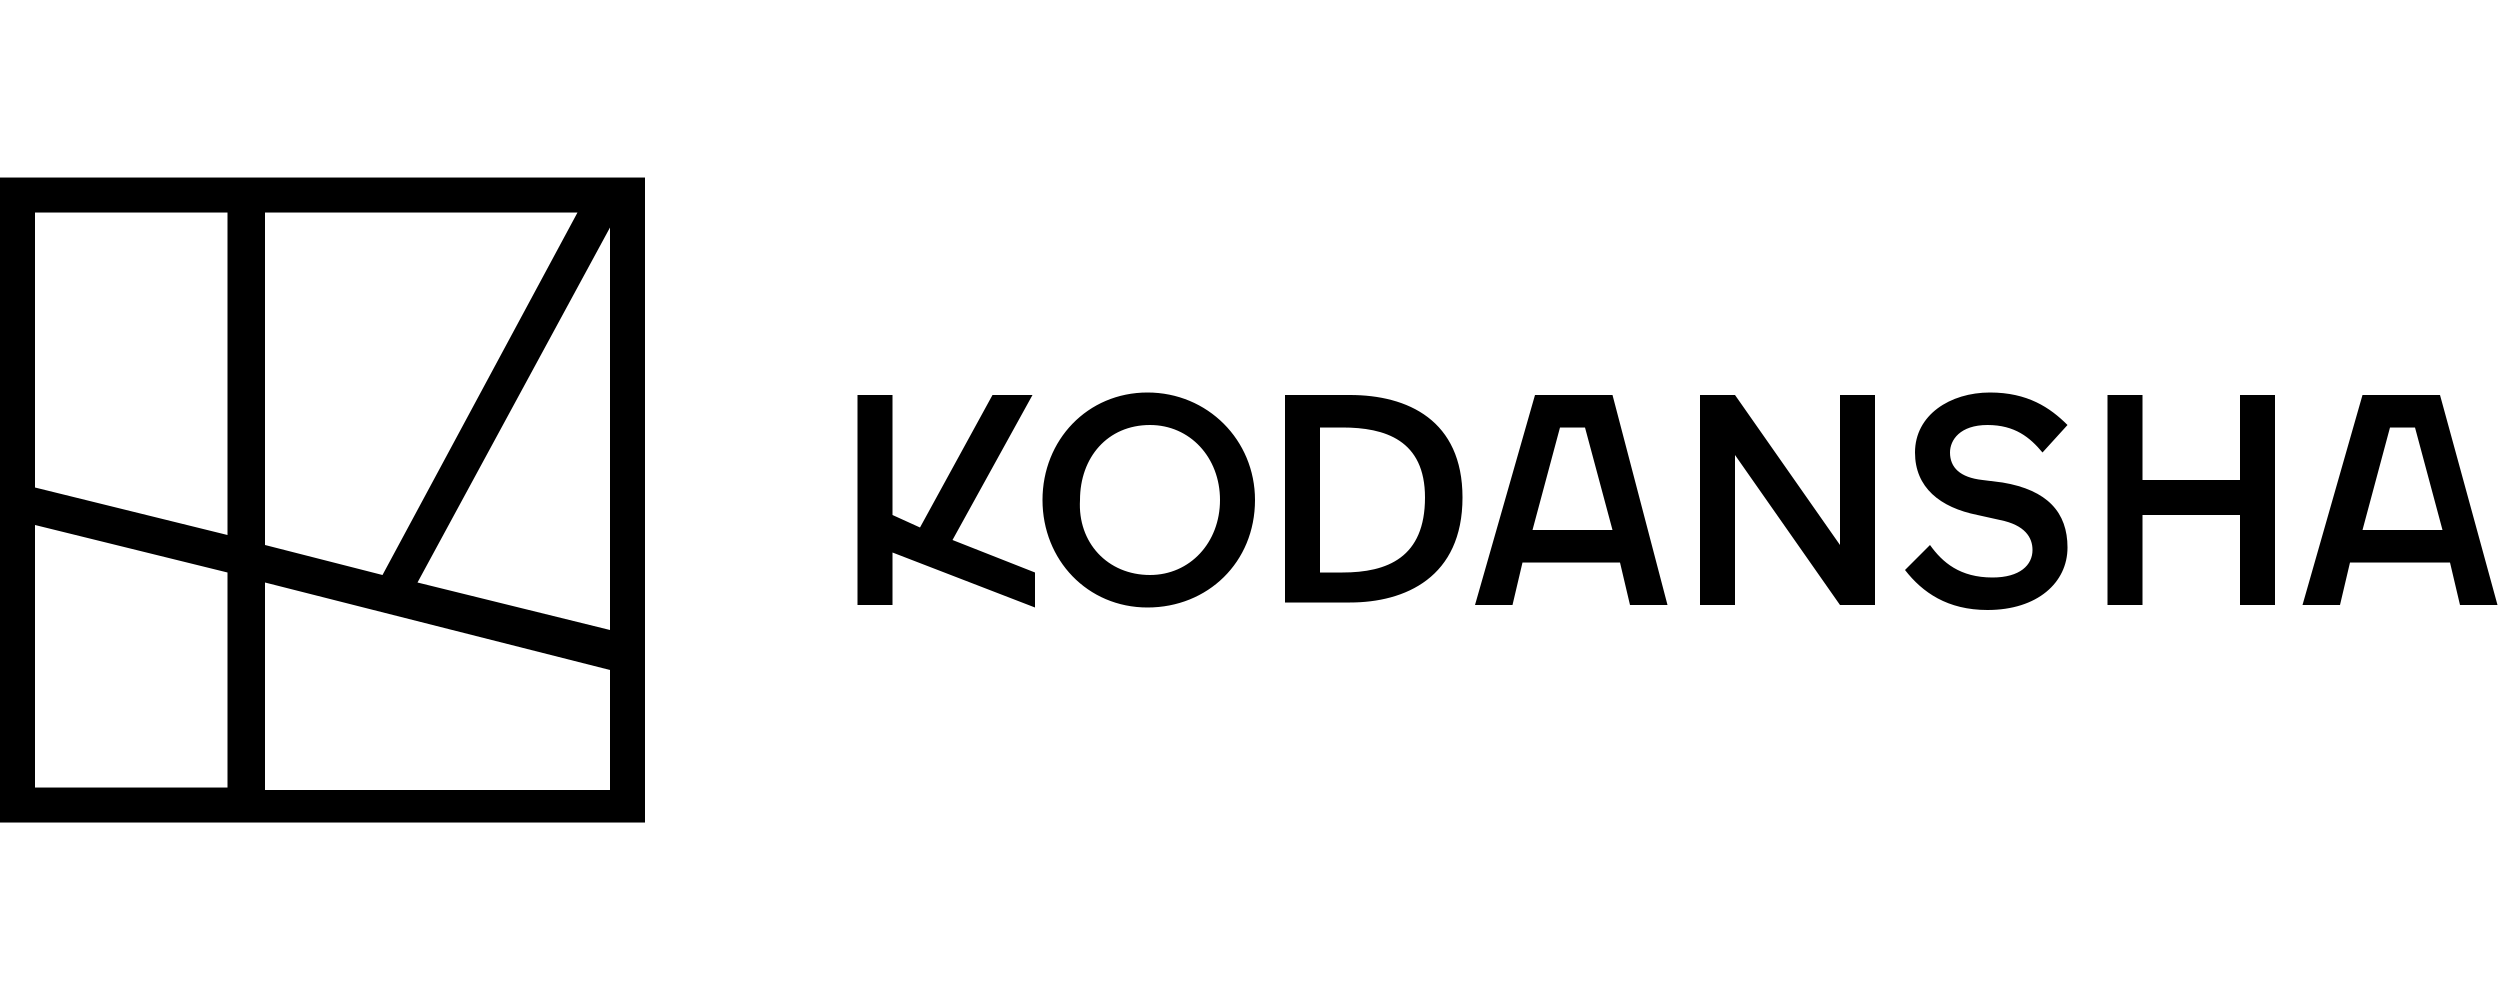 <svg id="レイヤー_1" xmlns="http://www.w3.org/2000/svg" viewBox="0 0 100 40"><style>.st0{fill:#f3c000}.st1{fill:#231815}.st2{fill:#0092d9}.st3{fill:#664496}.st4{fill:#ee8000}.st5{fill:#e20073}.st6{fill:#ad3020}.st7{fill:#9bc614}.st8{fill:#00a7a7}.st9{fill:#000001}.st10{fill:#160b08}.st11{fill:#0071c6}.st12{clip-path:url(#SVGID_00000148661271735170708810000011506377417411544969_);fill:#ad3020}.st13{clip-path:url(#SVGID_00000162320895300345062630000005220093045640210825_);fill:#ee8000}.st14{clip-path:url(#SVGID_00000131356381438514002200000004649391188160075185_);fill:#00a7a7}.st15{clip-path:url(#SVGID_00000090276279404285580030000004908792644123520401_);fill:#e20073}.st16{clip-path:url(#SVGID_00000090290479096242563220000012961020835790616749_);fill:#9bc614}.st17{clip-path:url(#SVGID_00000157303544731598881280000012199057513788440244_);fill:#664496}.st18,.st19{clip-path:url(#SVGID_00000171682683124318416230000002683026863725516431_);fill:#f3c000}.st19{clip-path:url(#SVGID_00000098904307967723866120000001320789991449351562_)}.st20{clip-path:url(#SVGID_00000069380722798765130200000011935209683690686341_);fill:#0092d9}.st21{fill:#fff}.st22{clip-path:url(#SVGID_00000154415047277904461840000013833329911347872402_)}.st23,.st24{fill:none;stroke:#fff;stroke-miterlimit:10}.st24{stroke:#231815}.st25{fill:#8bbd00}.st26{fill:#0085d8}.st27{fill:#009b98}.st28{fill:#fb0062}.st29{fill:#ff6b00}.st30{fill:#ffb300}.st31{fill:#4f318b}.st32{fill:#00a8a8}</style><path d="M45.9 15.7c2.4 0 4.3 1.9 4.3 4.3 0 2.5-1.9 4.3-4.3 4.3s-4.2-1.9-4.2-4.3 1.8-4.3 4.2-4.3zM46 23c1.6 0 2.8-1.3 2.8-3s-1.2-3-2.8-3c-1.7 0-2.8 1.3-2.8 3-.1 1.7 1.1 3 2.8 3zm5.4 1.2v-8.4H54c2.3 0 4.5 1 4.5 4.1 0 3.2-2.3 4.2-4.5 4.2h-2.6zm1.4-7.1v5.8h.9c1.8 0 3.3-.6 3.3-3 0-2.3-1.6-2.8-3.3-2.8h-.9zm20.8 7.1l-4.2-6v6H68v-8.4h1.4l4.2 6v-6H75v8.4h-1.4zm5.5-3.6c-1.5-.3-2.5-1.1-2.5-2.5 0-1.5 1.4-2.4 3-2.4 1.5 0 2.4.6 3.1 1.3l-1 1.1c-.5-.6-1.1-1.1-2.2-1.1s-1.5.6-1.5 1.1c0 .6.4 1 1.3 1.1l.8.1c1.8.3 2.6 1.2 2.6 2.6 0 1.4-1.2 2.5-3.2 2.5-1.6 0-2.6-.7-3.3-1.6l1-1c.5.7 1.2 1.3 2.5 1.3 1.1 0 1.6-.5 1.6-1.1 0-.5-.3-1-1.3-1.2l-.9-.2zm10.5 3.6v-3.6h-3.9v3.6h-1.4v-8.4h1.4v3.4h3.9v-3.4H91v8.4h-1.4zm-48.3-8.4h-1.6l-2.9 5.3-1.1-.5v-4.8h-1.4v8.4h1.4v-2.1l5.7 2.2v-1.4l-3.3-1.3zm23.2 0h-3.1L59 24.2h1.5l.4-1.7h3.9l.4 1.7h1.5l-2.2-8.4zm-3.2 5.4l1.1-4.1h1l1.1 4.1h-3.2zm36.3-5.4h-3.1l-2.4 8.4h1.5l.4-1.7h4l.4 1.7h1.5l-2.3-8.4zm-3.1 5.4l1.1-4.1h1l1.1 4.1h-3.2zM0 7.1v25.8h25.8V7.1H0zm10.6 14.7V8.5h12.5L15.3 23l-4.7-1.2zM24.4 9.1v16.1l-7.7-1.9 7.7-14.2zM9.1 8.5v12.9l-7.7-1.9v-11h7.7zM1.4 21l7.7 1.9v8.6H1.4V21zm9.2 10.5v-8.2l13.8 3.5v4.8H10.6z"/></svg>